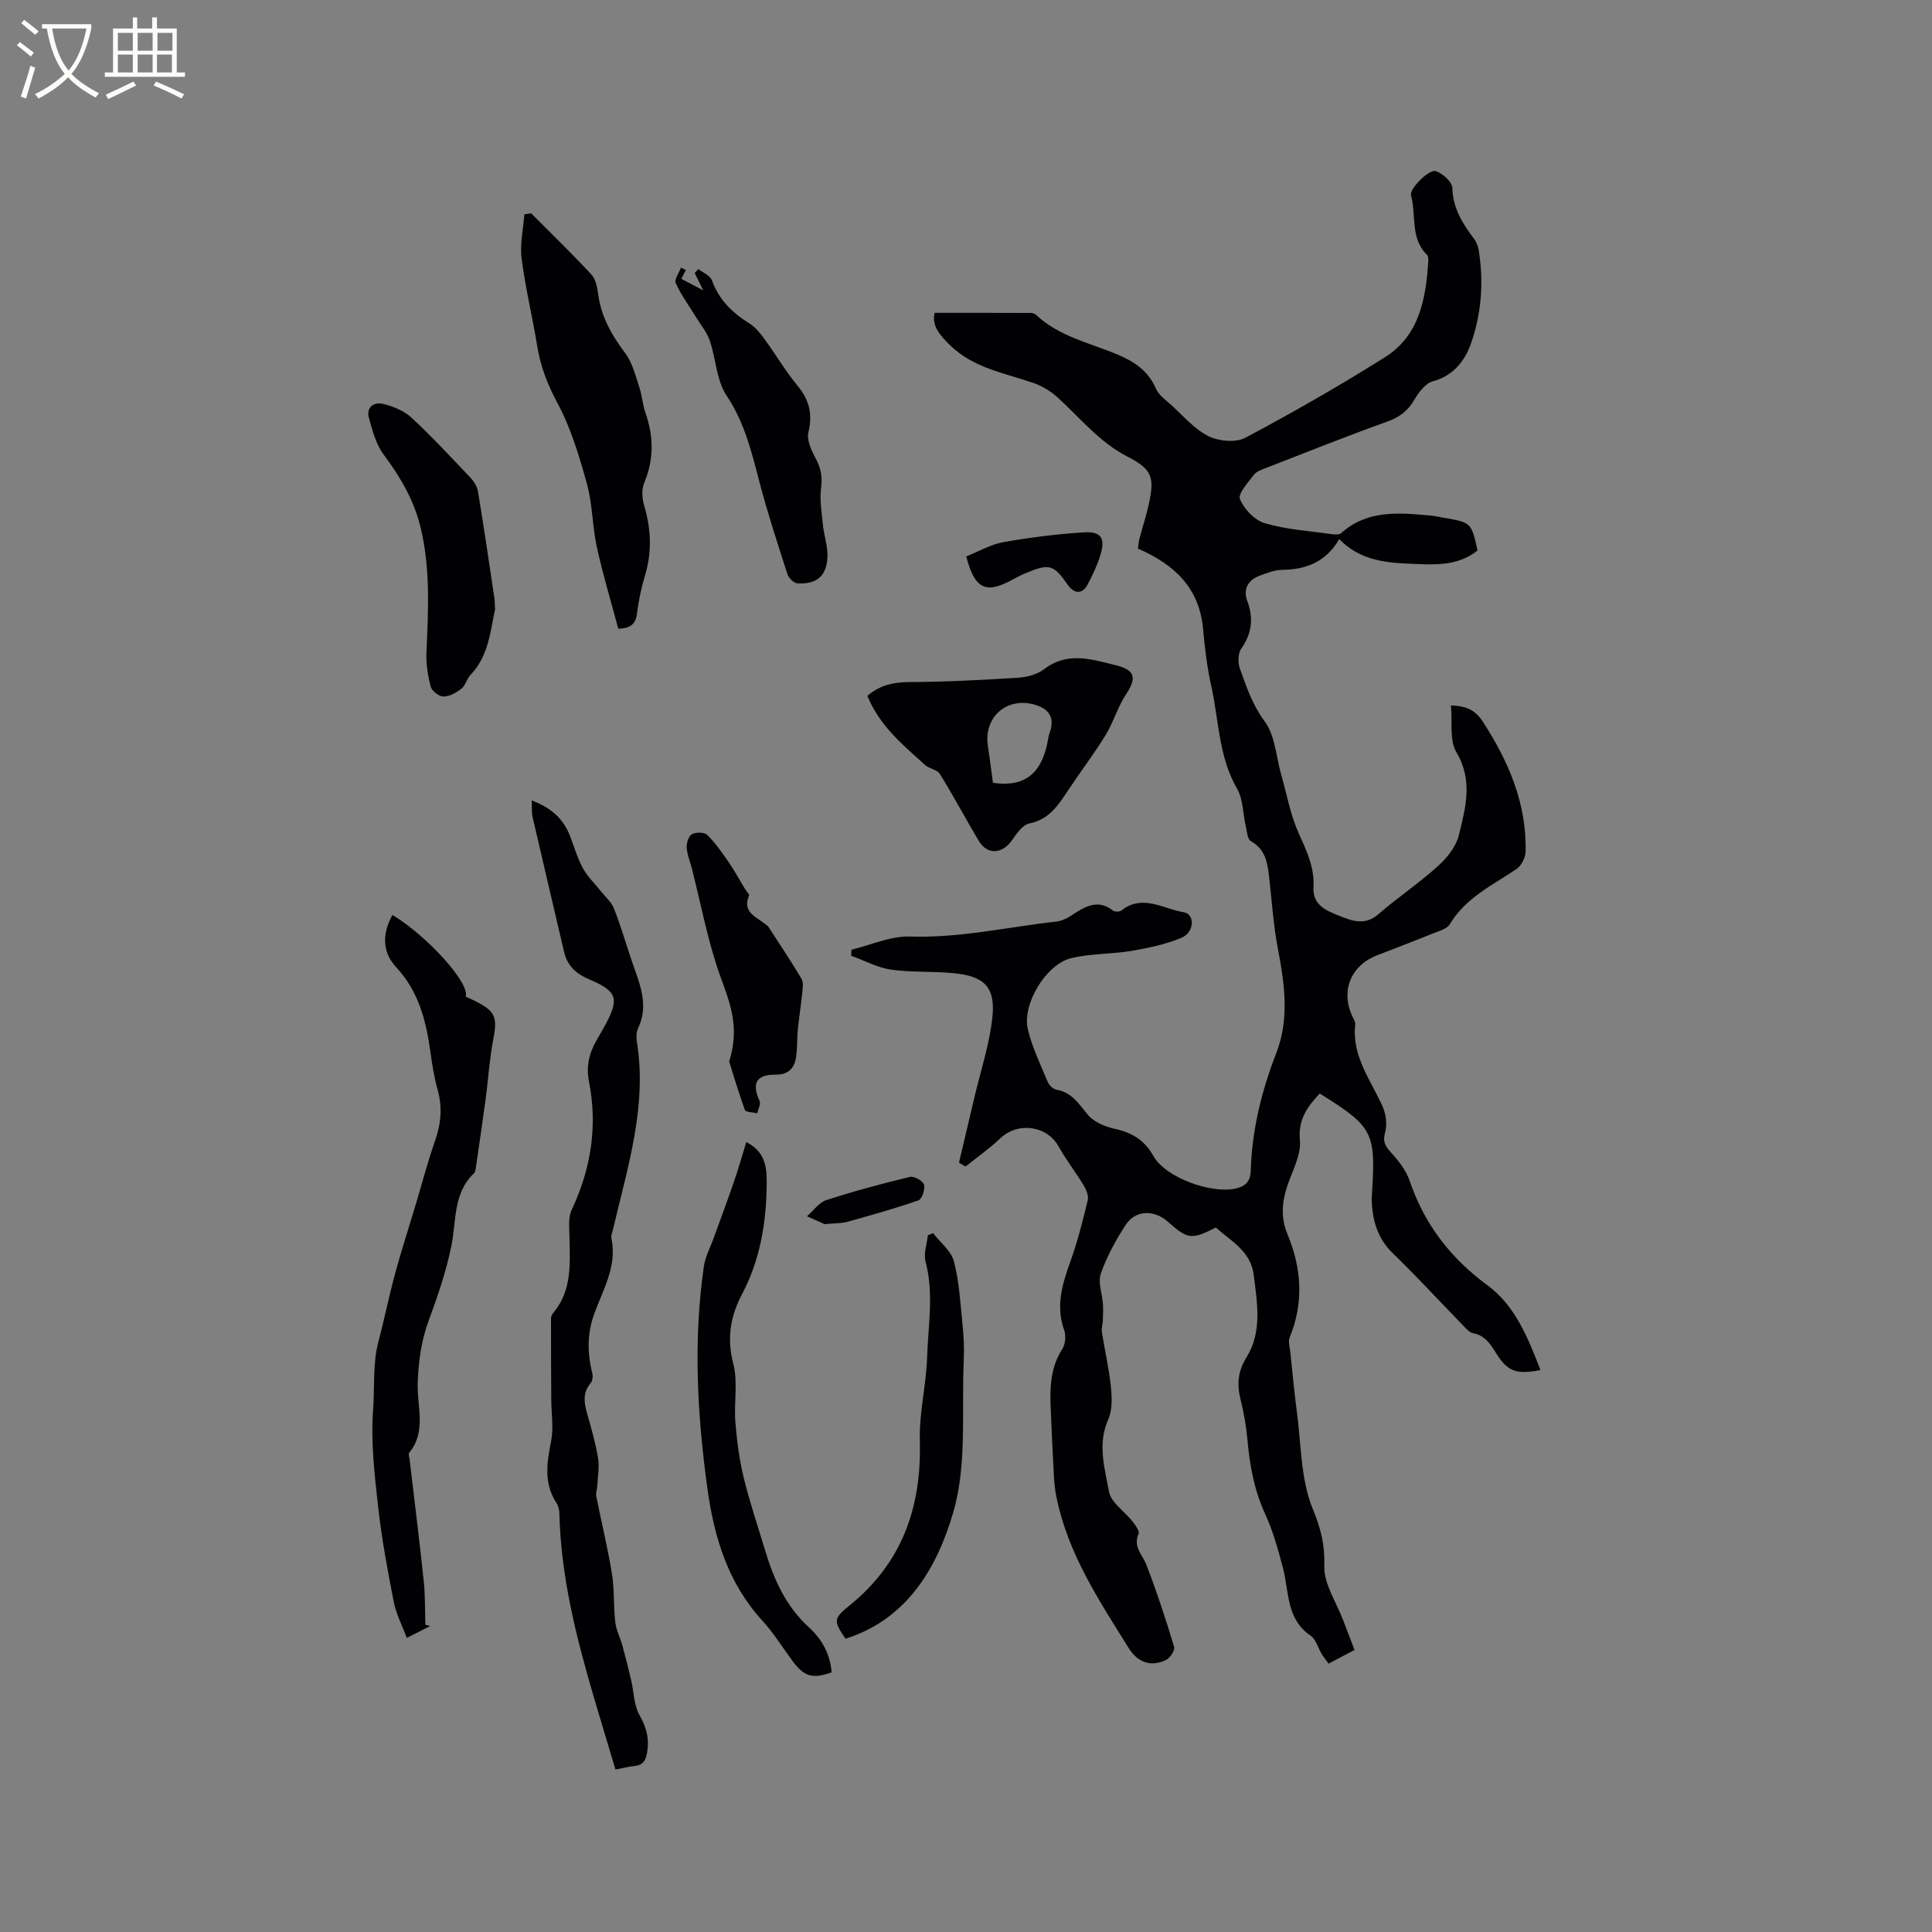 <svg enable-background="new 0 0 400 400" viewBox="0 0 400 400" xmlns="http://www.w3.org/2000/svg"><rect x="0" y="0" width="400" height="400" fill="#808080" stroke="none"/><g fill="#010103"><path d="m198.55 240.72c1.07-4.55 2.16-9.1 3.22-13.65 1.3-5.54 3.16-11.02 3.71-16.64.6-6.14-1.78-8.34-8.06-8.95-4.3-.42-8.69-.12-12.95-.73-2.82-.41-5.49-1.88-8.23-2.87.01-.42.03-.83.04-1.25 4.04-.97 8.12-2.86 12.13-2.73 10.29.34 20.22-1.98 30.3-3.1 1.1-.12 2.23-.68 3.17-1.3 2.72-1.78 5.35-3.46 8.56-.98.38.29 1.37.29 1.74-.01 4.36-3.48 8.66-.32 12.84.34 2.42.38 2.31 4.16-.39 5.3-3.24 1.36-6.81 2.11-10.3 2.71-4.15.7-8.47.54-12.54 1.51-5.21 1.25-10.22 9.54-8.98 14.75.89 3.75 2.63 7.31 4.12 10.9.28.67 1.1 1.46 1.77 1.58 3.16.54 4.61 2.87 6.45 5.12 1.23 1.51 3.54 2.53 5.54 2.96 3.63.78 6.21 2.29 8.13 5.69 2.52 4.46 11.92 7.81 16.94 6.72 2.03-.44 3.12-1.45 3.19-3.65.25-8.45 2.22-16.51 5.28-24.38 2.8-7.19 1.7-14.52.3-21.88-.87-4.56-1.17-9.23-1.69-13.85-.36-3.17-.54-6.32-3.88-8.19-.7-.39-.78-1.99-1.03-3.05-.61-2.62-.54-5.61-1.82-7.82-3.81-6.6-3.74-14.05-5.31-21.13-.87-3.92-1.36-7.94-1.72-11.95-.77-8.46-5.86-13.28-13.48-16.61.08-.52.13-1.33.33-2.1.61-2.36 1.39-4.67 1.91-7.05 1.24-5.66.7-7.26-4.43-9.9-5.82-3-9.79-8.01-14.47-12.27-1.42-1.29-3.22-2.36-5.04-2.99-5.97-2.06-12.38-3.08-17.17-7.77-2-1.96-3.88-3.92-3.23-6.73 6.74 0 13.28-.01 19.83.02.39 0 .89.12 1.16.38 4.81 4.55 11.21 5.82 17.02 8.29 3.43 1.46 6.24 3.37 7.81 6.99.58 1.35 2.02 2.37 3.18 3.41 2.49 2.25 4.78 4.98 7.69 6.44 2.13 1.06 5.64 1.39 7.63.34 9.81-5.21 19.48-10.75 28.89-16.66 7.22-4.53 8.52-12.22 9.01-20.04.02-.4-.04-.95-.29-1.19-3.52-3.47-2.17-8.23-3.3-12.33-.36-1.31 3.76-5.5 5.19-4.98 1.42.52 3.34 2.23 3.37 3.47.12 4.25 2.15 7.42 4.53 10.58.48.64.8 1.5.93 2.3 1.08 6.61.56 13.24-1.64 19.44-1.21 3.39-3.6 6.59-7.84 7.71-1.52.4-2.92 2.25-3.81 3.77-1.35 2.33-3.08 3.66-5.65 4.58-8.45 3.03-16.78 6.37-25.15 9.62-.88.34-1.94.7-2.46 1.39-1.2 1.6-3.34 3.92-2.88 5.03.85 2.07 3.02 4.36 5.11 4.98 4.32 1.3 8.95 1.58 13.46 2.23.79.11 1.92.25 2.4-.18 5.45-4.85 11.93-4.21 18.41-3.63.95.08 1.88.3 2.82.46 5.7 1 5.7 1 6.99 6.78-4.32 3.46-9.44 2.92-14.49 2.72-5.13-.21-10.11-.92-14.14-5.07-2.89 4.87-6.98 6.29-11.84 6.36-1.53.02-3.1.65-4.58 1.19-2.47.9-3.55 2.78-2.62 5.27 1.33 3.59.95 6.72-1.27 9.89-.69.98-.69 2.89-.26 4.11 1.35 3.8 2.62 7.52 5.16 10.97 2.15 2.92 2.34 7.3 3.4 11.02 1.16 4.05 1.9 8.29 3.61 12.09 1.63 3.62 3.3 7.06 3.06 11.12-.22 3.69 2.54 4.84 5.19 5.91 2.74 1.1 5.43 2.18 8.27-.29 4-3.47 8.44-6.44 12.36-9.99 1.87-1.69 3.72-4.03 4.29-6.39 1.37-5.63 2.97-11.26-.51-17.12-1.49-2.5-.81-6.29-1.14-9.7 3.25.09 5.11 1.02 6.61 3.35 5.33 8.27 9.13 16.99 8.84 27.03-.04 1.21-.9 2.82-1.89 3.49-4.97 3.36-10.52 5.94-13.8 11.43-.59.99-2.28 1.41-3.53 1.92-3.82 1.55-7.68 3.01-11.53 4.51-5.52 2.16-7.6 7.46-5.03 12.79.23.47.57 1.01.52 1.47-.78 6.64 3.28 11.62 5.72 17.18.68 1.56.9 3.66.45 5.27-.52 1.9.03 2.77 1.21 4.08 1.57 1.73 3.14 3.73 3.88 5.89 3.07 8.99 8.41 15.97 16.12 21.64 5.74 4.21 8.42 10.94 10.97 17.55-5.02.96-6.79.3-9.14-3.43-1.2-1.9-2.31-3.74-4.82-4.21-.81-.15-1.54-1.06-2.19-1.73-4.81-4.94-9.47-10.02-14.42-14.81-3.25-3.15-4.25-6.94-4.38-11.18-.01-.32.03-.64.05-.95.84-12.94.28-14.03-10.8-20.95-2.54 2.71-4.52 5.35-4.11 9.68.26 2.73-1.24 5.71-2.26 8.46-1.37 3.7-1.9 7.22-.29 11.06 2.91 6.99 3.39 14.12.43 21.32-.35.85.04 2.03.14 3.05.44 4.17.82 8.35 1.37 12.5.89 6.69.78 13.82 3.25 19.88 1.68 4.11 2.55 7.42 2.41 11.85-.12 3.71 2.5 7.52 3.92 11.28.74 1.96 1.5 3.92 2.34 6.12-1.82.96-3.48 1.84-5.37 2.84-.5-.7-1.01-1.32-1.43-2-.77-1.27-1.17-3.03-2.28-3.78-5.12-3.47-4.43-9.11-5.74-14.05-1-3.76-2.03-7.58-3.66-11.1-2.27-4.92-3.21-10.02-3.68-15.33-.25-2.84-.75-5.68-1.44-8.44-.77-3.14-.57-5.81 1.24-8.73 3.28-5.3 2.21-11.23 1.49-17.04-.62-4.97-4.7-7-7.84-9.82-5.08 2.56-5.8 2.46-9.98-1.24-2.81-2.49-6.69-2.39-8.67.66-2.05 3.16-3.92 6.55-5.16 10.08-.64 1.83.28 4.19.43 6.32.08 1.13.02 2.28-.02 3.41-.03.8-.32 1.63-.2 2.4.59 3.77 1.47 7.5 1.86 11.28.23 2.25.34 4.83-.54 6.81-2.27 5.11-.73 10.12.16 14.98.41 2.25 3.21 4.04 4.83 6.11.61.77 1.55 2.04 1.29 2.61-1.2 2.7.8 4.29 1.61 6.39 2.16 5.58 4.02 11.29 5.76 17.02.21.7-.85 2.3-1.69 2.7-3.13 1.5-5.86.53-7.72-2.46-6.17-9.88-12.63-19.63-14.98-31.34-.27-1.34-.42-2.71-.5-4.08-.27-4.97-.51-9.94-.7-14.91-.15-4.05.1-7.99 2.43-11.6.64-.99.79-2.77.39-3.9-1.79-4.98-.41-9.5 1.27-14.17 1.49-4.15 2.58-8.45 3.61-12.75.22-.93-.34-2.23-.9-3.14-1.63-2.7-3.6-5.2-5.13-7.96-2.4-4.33-8.42-5.17-12.07-1.7-2.23 2.13-4.79 3.91-7.21 5.85-.42-.25-.89-.53-1.35-.8z"/><path d="m110.09 165.72c3.95 1.49 6.47 3.73 7.85 7.17.9 2.26 1.55 4.65 2.69 6.78.95 1.76 2.47 3.21 3.73 4.8.94 1.19 2.22 2.26 2.75 3.61 1.43 3.64 2.52 7.42 3.78 11.12 1.52 4.45 3.52 8.83 1.23 13.66-.38.81-.41 1.91-.26 2.82 2.16 13.42-1.95 26.04-4.93 38.8-.14.62-.47 1.29-.35 1.86 1.25 5.84-1.76 10.67-3.59 15.79-1.44 4.01-1.4 8.08-.36 12.2.16.62.05 1.58-.34 2.03-1.68 1.97-1.38 4.03-.74 6.27.87 3.05 1.75 6.12 2.27 9.25.31 1.85-.07 3.82-.16 5.74-.04.74-.34 1.5-.2 2.19 1.05 5.33 2.36 10.62 3.23 15.98.54 3.31.31 6.73.7 10.07.19 1.68 1.05 3.28 1.5 4.94.65 2.36 1.24 4.74 1.8 7.12.56 2.41.54 5.13 1.71 7.18 1.47 2.56 2.06 4.89 1.57 7.78-.3 1.8-.98 2.6-2.72 2.77-1.15.11-2.28.42-3.82.72-1.51-5.06-3.04-10.08-4.52-15.11-3.64-12.42-6.8-24.94-7.1-37.99-.02-.71-.22-1.52-.6-2.1-2.68-4.09-1.99-8.33-1.11-12.79.55-2.78.04-5.78.03-8.67-.03-5.59-.06-11.19-.05-16.78 0-.38.24-.82.49-1.13 3.9-4.67 3.43-10.23 3.33-15.75-.03-1.86-.29-3.97.45-5.54 4.01-8.51 5.41-17.34 3.6-26.54-.65-3.3.07-6.03 1.65-8.75.53-.92 1.07-1.83 1.58-2.76 3.08-5.68 2.7-7.2-3.16-9.68-2.78-1.18-4.57-2.83-5.25-5.76-2.15-9.27-4.36-18.53-6.49-27.81-.24-.99-.13-2.08-.19-3.49z"/><path d="m81.26 189.44c7.35 4.42 16.17 14.32 15.14 16.88.57.27 1.15.53 1.72.81 4.53 2.23 4.91 3.4 3.97 8.29-.77 4.01-1 8.12-1.55 12.18-.64 4.8-1.36 9.6-2.06 14.4-.05.31-.11.69-.32.89-4.39 4.16-3.65 9.84-4.71 15.06-1.06 5.25-2.83 10.4-4.69 15.45-1.57 4.25-2.12 8.49-2.28 12.99-.17 4.79 1.88 9.97-1.76 14.39-.23.28.05.99.1 1.49.98 8.36 2.03 16.71 2.91 25.07.32 3 .24 6.03.34 9.05l.99.27c-1.38.7-2.76 1.4-4.84 2.45-.96-2.58-2.19-4.9-2.68-7.38-1.28-6.52-2.51-13.08-3.24-19.68-.75-6.71-1.56-13.54-1.05-20.21.35-4.63-.13-9.37 1.08-13.97 1.24-4.69 2.19-9.46 3.46-14.15 1.24-4.59 2.72-9.12 4.09-13.68 1.4-4.66 2.63-9.38 4.23-13.97 1.23-3.52 1.49-6.91.48-10.51-.71-2.54-1.12-5.18-1.48-7.79-.9-6.44-2.41-12.5-7.09-17.52-2.84-3.03-2.98-6.88-.76-10.81z"/><path d="m109.99 44.19c4.17 4.19 8.42 8.3 12.43 12.62.91.98 1.24 2.69 1.43 4.12.62 4.67 2.81 8.48 5.6 12.2 1.49 1.98 2.11 4.66 2.93 7.09.57 1.69.66 3.55 1.25 5.24 1.71 4.89 1.79 9.64-.25 14.5-.55 1.32-.47 3.18-.04 4.61 1.43 4.78 1.69 9.48.27 14.31-.78 2.63-1.39 5.34-1.71 8.06-.26 2.26-1.35 3.16-3.89 3.23-1.48-5.56-3.19-11.19-4.44-16.91-.94-4.29-.88-8.83-2.04-13.04-1.59-5.75-3.33-11.61-6.14-16.82-2.06-3.83-3.49-7.56-4.17-11.77-.98-6.06-2.46-12.04-3.23-18.12-.38-2.98.35-6.1.58-9.15.47-.05.94-.11 1.42-.17z"/><path d="m179.58 144.08c2.6-2.27 5.46-2.86 8.82-2.87 7.48-.03 14.96-.43 22.42-.9 1.84-.12 3.94-.68 5.36-1.77 4.82-3.69 9.79-2.05 14.75-.83 4.14 1.02 4.46 2.63 2.18 6.08-1.72 2.61-2.59 5.77-4.23 8.44-2.38 3.87-5.15 7.5-7.67 11.29-2.05 3.09-3.92 6.13-8.08 6.96-1.37.28-2.64 2.05-3.56 3.41-1.99 2.94-5.13 3.19-6.92.21-2.74-4.58-5.24-9.31-8.05-13.85-.57-.92-2.24-1.09-3.13-1.91-4.53-4.12-9.34-8.02-11.89-14.26zm26 17.99c7.71 1.14 10.5-3.18 11.51-9.52.08-.52.32-1 .45-1.51.63-2.47-.3-4.06-2.68-4.93-5.97-2.19-11.26 2.06-10.33 8.31.39 2.6.72 5.21 1.05 7.65z"/><path d="m154.51 236.45c4.29 2.18 4.27 5.8 4.22 9.27-.12 7.7-1.43 15.24-5.04 22.1-2.49 4.73-3.25 9.23-1.86 14.57.98 3.78.1 8.02.42 12.02.31 3.86.81 7.75 1.72 11.5 1.25 5.13 2.96 10.15 4.48 15.22 1.79 5.95 4.32 11.5 9.01 15.78 2.77 2.53 4.42 5.58 4.72 9.33-3.95 1.41-5.68.91-8.08-2.33-2.08-2.81-3.93-5.83-6.28-8.39-7.14-7.79-9.98-17.32-11.37-27.41-2.1-15.27-2.94-30.59-.72-45.93.29-2.01 1.33-3.92 2.04-5.87 1.39-3.87 2.84-7.72 4.17-11.6.9-2.58 1.64-5.22 2.57-8.26z"/><path d="m141.99 55.92c-.27.52-.54 1.04-.93 1.8 1.23.65 2.46 1.3 4.54 2.4-.88-1.79-1.33-2.69-1.77-3.59.25-.27.5-.54.76-.82.96.76 2.45 1.33 2.8 2.31 1.45 4.01 4.18 6.71 7.7 8.9 1.21.75 2.22 1.95 3.08 3.12 2.38 3.25 4.42 6.76 6.98 9.85 2.44 2.95 3.11 5.86 2.22 9.61-.38 1.63.64 3.8 1.53 5.45 1.05 1.96 1.39 3.72 1.1 5.97-.32 2.52.11 5.15.37 7.71.23 2.29 1.07 4.57.94 6.82-.22 3.89-2.28 5.55-6.22 5.32-.74-.04-1.79-1.09-2.05-1.88-2.04-6.31-4.11-12.63-5.79-19.04-1.63-6.24-3.08-12.35-6.81-17.93-2.12-3.17-2.2-7.64-3.5-11.42-.61-1.78-1.93-3.33-2.93-4.98-1.4-2.29-3.01-4.48-4.11-6.91-.34-.75.69-2.12 1.1-3.21.33.18.66.35.99.52z"/><path d="m102.5 126.17c-.99 4.42-1.28 9.58-5.07 13.54-.79.82-1.05 2.2-1.9 2.88-1.04.83-2.45 1.62-3.7 1.62-.92 0-2.41-1.13-2.65-2.03-.61-2.3-1-4.76-.89-7.13.38-8.7.86-17.39-1.24-25.95-1.36-5.53-4.13-10.33-7.56-14.9-1.62-2.15-2.4-5.04-3.12-7.72-.59-2.18 1.08-3.33 2.97-2.86 2.05.52 4.28 1.4 5.8 2.8 4.26 3.95 8.23 8.23 12.23 12.45.75.79 1.43 1.88 1.6 2.92 1.22 7.4 2.31 14.83 3.42 22.25.05.54.04 1.08.11 2.13z"/><path d="m193.18 255.31c1.49 1.93 3.73 3.65 4.31 5.82 1.1 4.12 1.32 8.48 1.76 12.76.26 2.51.4 5.06.29 7.58-.49 10.56.72 21.64-2.15 31.53-3.27 11.3-9.41 22.22-22.35 26.28-2.41-3.6-2.57-4.14.72-6.78 10.99-8.83 15.06-20.39 14.68-34.18-.16-5.76 1.32-11.55 1.51-17.35.22-6.57 1.42-13.17-.32-19.77-.44-1.66.28-3.62.47-5.44.36-.15.72-.3 1.08-.45z"/><path d="m150.96 219.77c2.23-6.95.23-11.99-1.74-17.4-2.66-7.31-4.06-15.08-6-22.65-.37-1.43-.97-2.85-1.05-4.29-.05-.92.41-2.35 1.1-2.72.83-.44 2.56-.44 3.14.14 1.69 1.67 3.09 3.67 4.45 5.65 1.24 1.8 2.29 3.74 3.43 5.62.27.45.9 1.03.79 1.3-1.44 3.4 1.39 4.35 3.26 5.84.25.2.57.35.73.6 2.32 3.57 4.69 7.11 6.86 10.76.44.74.27 1.92.17 2.88-.25 2.57-.67 5.12-.92 7.68-.2 1.98-.06 4.01-.41 5.96-.39 2.2-1.74 3.38-4.24 3.36-3.98-.03-4.93 1.82-3.26 5.46.29.63-.31 1.68-.5 2.53-.88-.22-2.37-.21-2.55-.68-1.31-3.63-2.4-7.34-3.26-10.04z"/><path d="m200.05 115.2c2.64-1.05 5.06-2.48 7.66-2.95 5.48-.97 11.04-1.67 16.59-2.03 3.69-.24 4.6 1.18 3.52 4.72-.64 2.1-1.61 4.13-2.64 6.08-1.07 2.02-2.76 1.99-4.09.09-2.95-4.24-3.82-4.49-8.73-2.45-.97.4-1.91.9-2.84 1.4-5.4 2.95-7.71 1.94-9.47-4.86z"/><path d="m170.71 253.44c-.75-.34-2.19-.98-3.63-1.62 1.32-1.15 2.47-2.85 4-3.35 5.7-1.85 11.5-3.41 17.33-4.81.84-.2 2.66.82 2.89 1.6.27.95-.41 3.01-1.14 3.26-4.86 1.69-9.83 3.08-14.8 4.46-1.2.33-2.52.26-4.65.46z"/></g><path d="m6.4 11.7c-1-.8-1.9-1.6-2.9-2.3l.6-.7c.9.7 1.9 1.4 2.9 2.2zm-2.1 8.3c.7-2.1 1.4-4.2 2-6.4.2.1.6.3 1 .4-.7 2.3-1.3 4.4-1.9 6.4zm3-12.8c-1.1-.9-2.1-1.7-2.9-2.4l.6-.7c1 .8 2 1.5 3 2.4zm1.4-1.3v-.9h10.2v.9c-.9 4.2-2.3 7.3-4.1 9.4 1.3 1.4 3.2 2.7 5.7 4-.2.2-.4.5-.7.9-2.5-1.4-4.4-2.7-5.7-4.2-1.4 1.5-3.5 3-6.1 4.4 0 0 0 0-.1-.1-.3-.4-.5-.7-.7-.8 2.7-1.3 4.7-2.8 6.2-4.2-1.8-2.2-3-5.3-3.7-9.4zm9.2 0h-7.1c.6 3.8 1.7 6.7 3.4 8.7 1.7-2 2.9-4.8 3.7-8.7z" fill="#fcfbfa"/><path d="m31.6 3.6h.9v2.3h4.1v9.1h1.7v.9h-16.6v-.9h1.7v-9.1h4.1v-2.3h.9v2.3h3.1v-2.3zm-4 13.3.6.8c-1.9.9-3.8 1.9-5.8 2.8-.2-.3-.3-.6-.5-.9 2-.9 3.9-1.8 5.7-2.7zm-3.2-10.1v3.7h3.1v-3.7zm0 4.5v3.7h3.1v-3.7zm4.1-4.5v3.7h3.1v-3.7zm0 4.5v3.7h3.1v-3.7zm9.1 9.1c-2.1-1.1-4.1-2-5.8-2.7l.5-.8c2.2.9 4.1 1.8 5.8 2.6zm-1.9-13.6h-3.1v3.7h3.1zm-3.2 4.5v3.7h3.1v-3.7z" fill="#fcfbfa"/></svg>